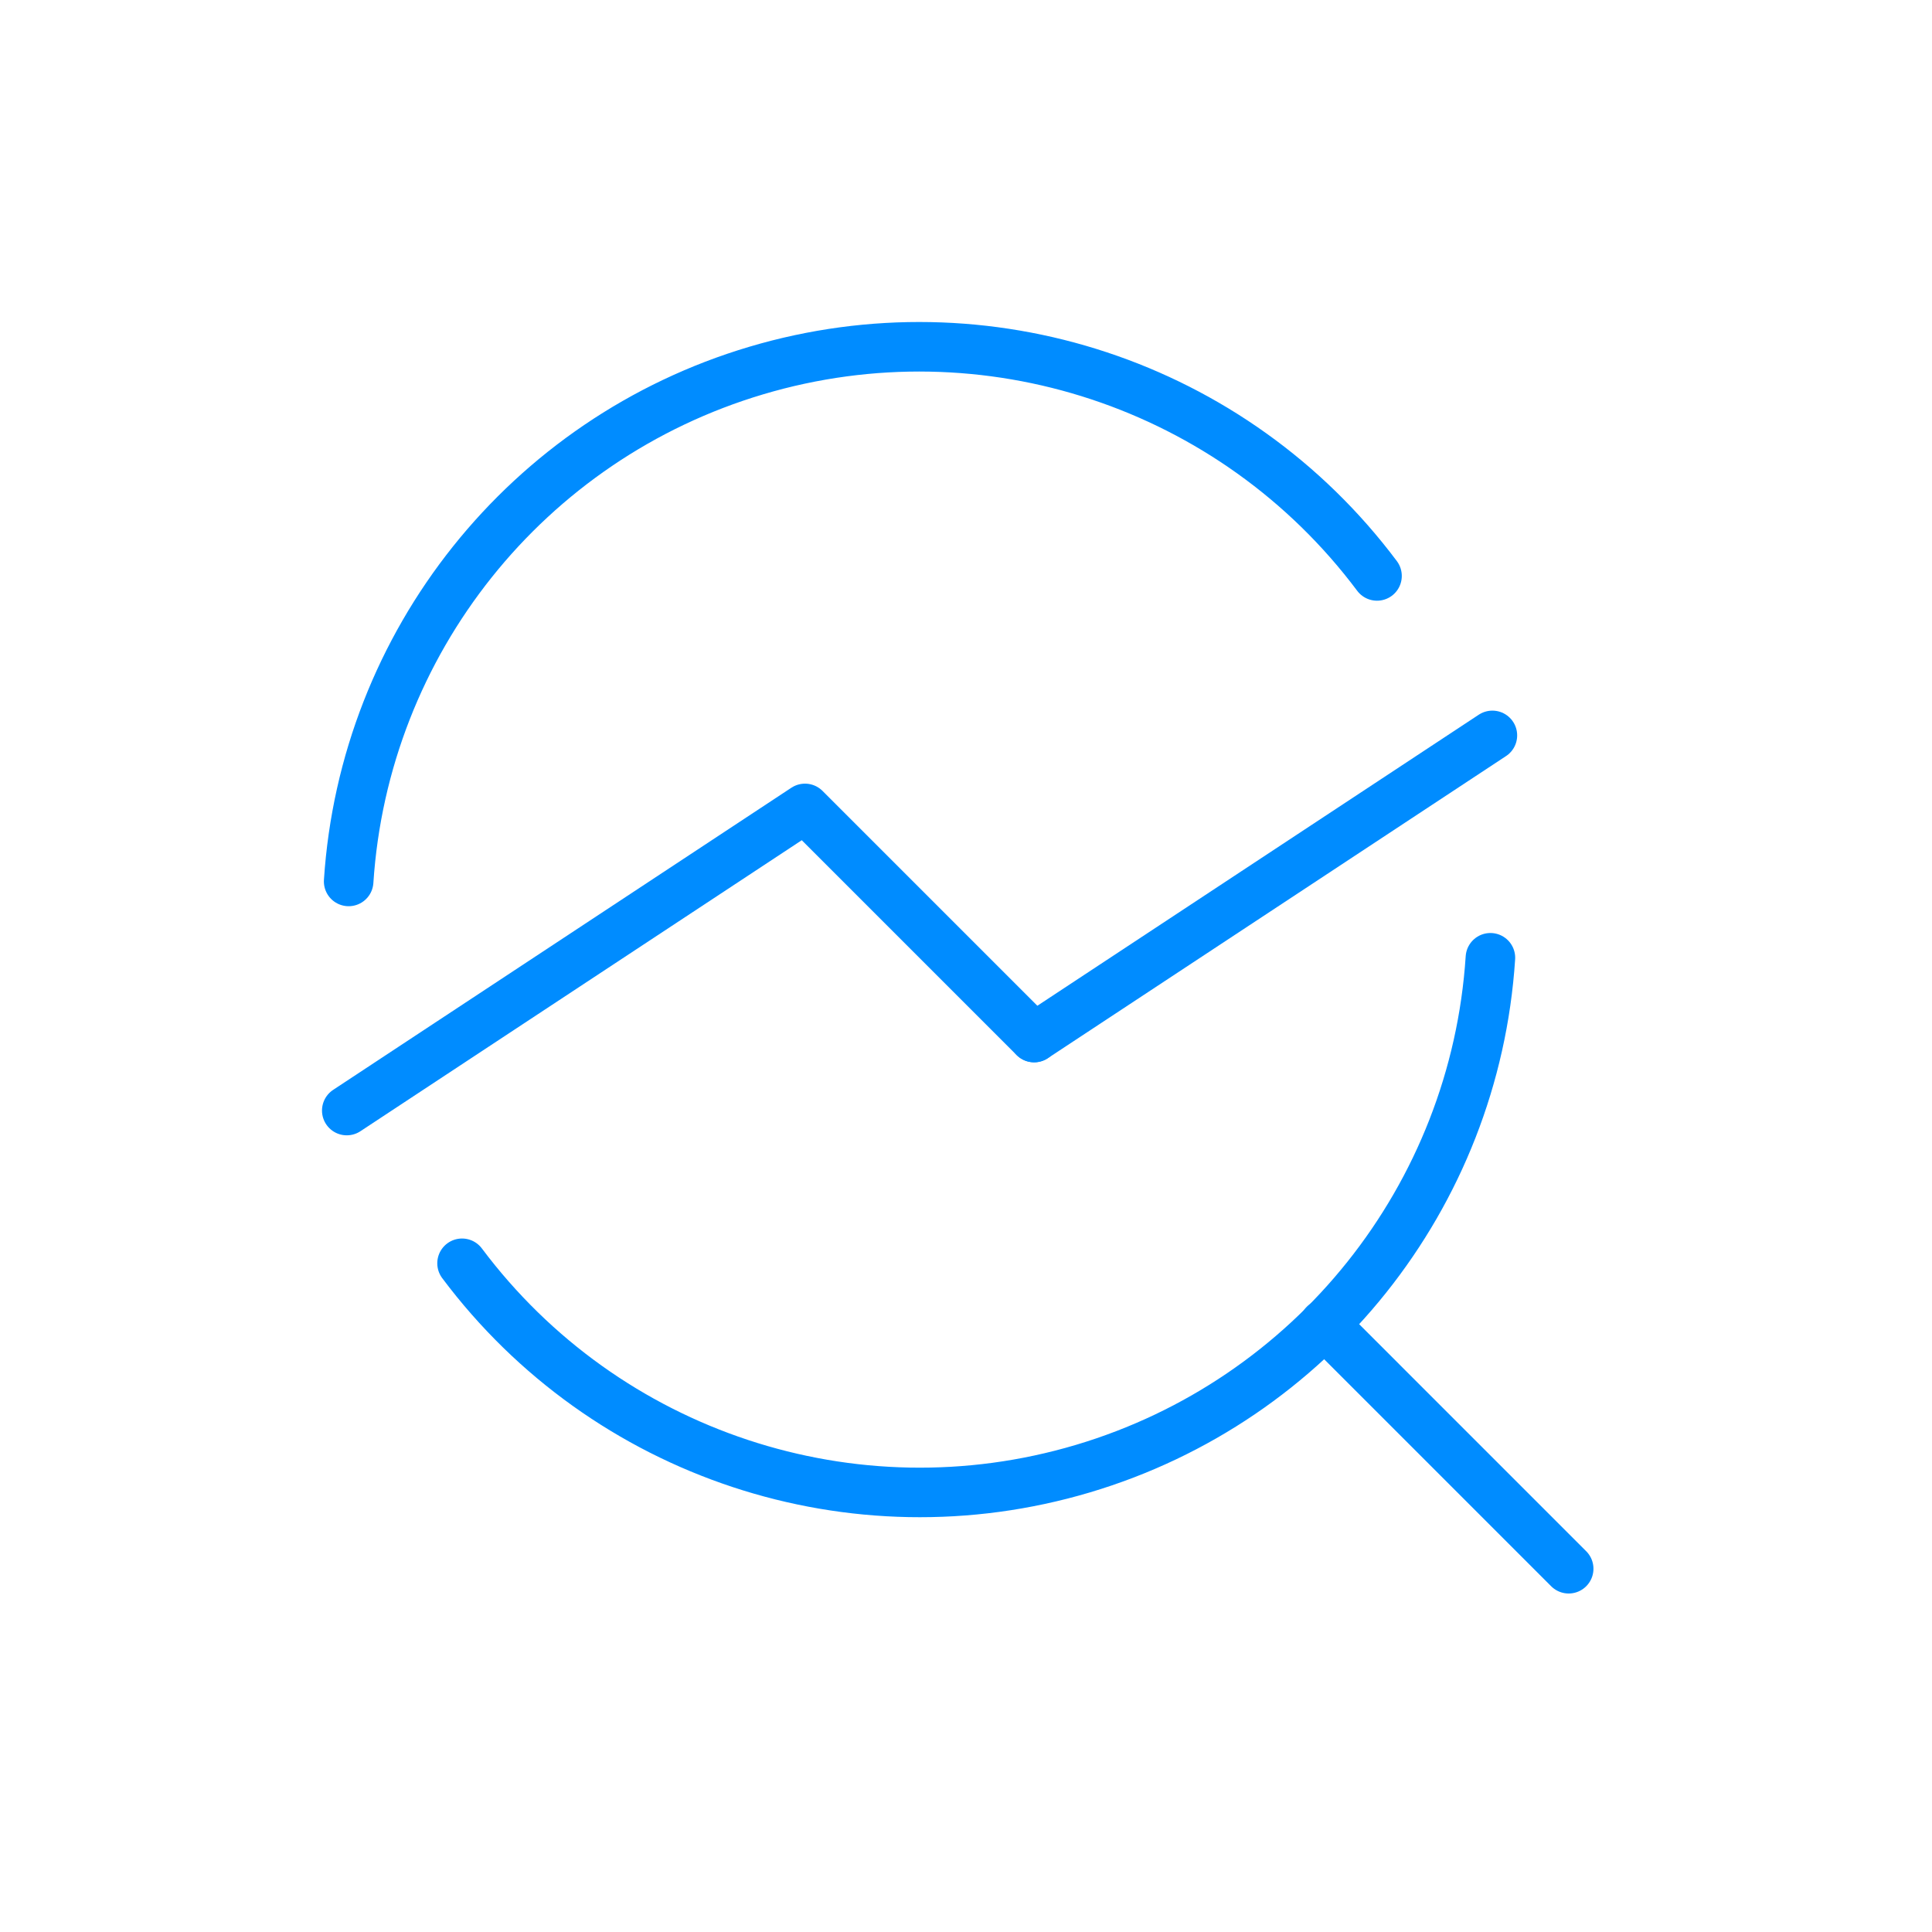 <svg width="39" height="39" viewBox="0 0 39 39" fill="none" xmlns="http://www.w3.org/2000/svg">
<path d="M31.666 31.667L26.732 26.733" stroke="#008CFF" stroke-linecap="round" stroke-linejoin="round"/>
<path d="M7 22.418L16.25 16.319L20.875 20.944" stroke="#008CFF" stroke-linecap="round" stroke-linejoin="round"/>
<path d="M20.876 20.944L30.126 14.845" stroke="#008CFF" stroke-linecap="round" stroke-linejoin="round"/>
<path d="M7.038 17.793C7.352 12.971 10.637 8.855 15.269 7.479C19.902 6.102 24.901 7.758 27.797 11.626" stroke="#008CFF" stroke-linecap="round" stroke-linejoin="round"/>
<path d="M30.086 19.334C29.772 24.156 26.487 28.272 21.855 29.648C17.222 31.025 12.223 29.369 9.327 25.501" stroke="#008CFF" stroke-linecap="round" stroke-linejoin="round"/>
</svg>
